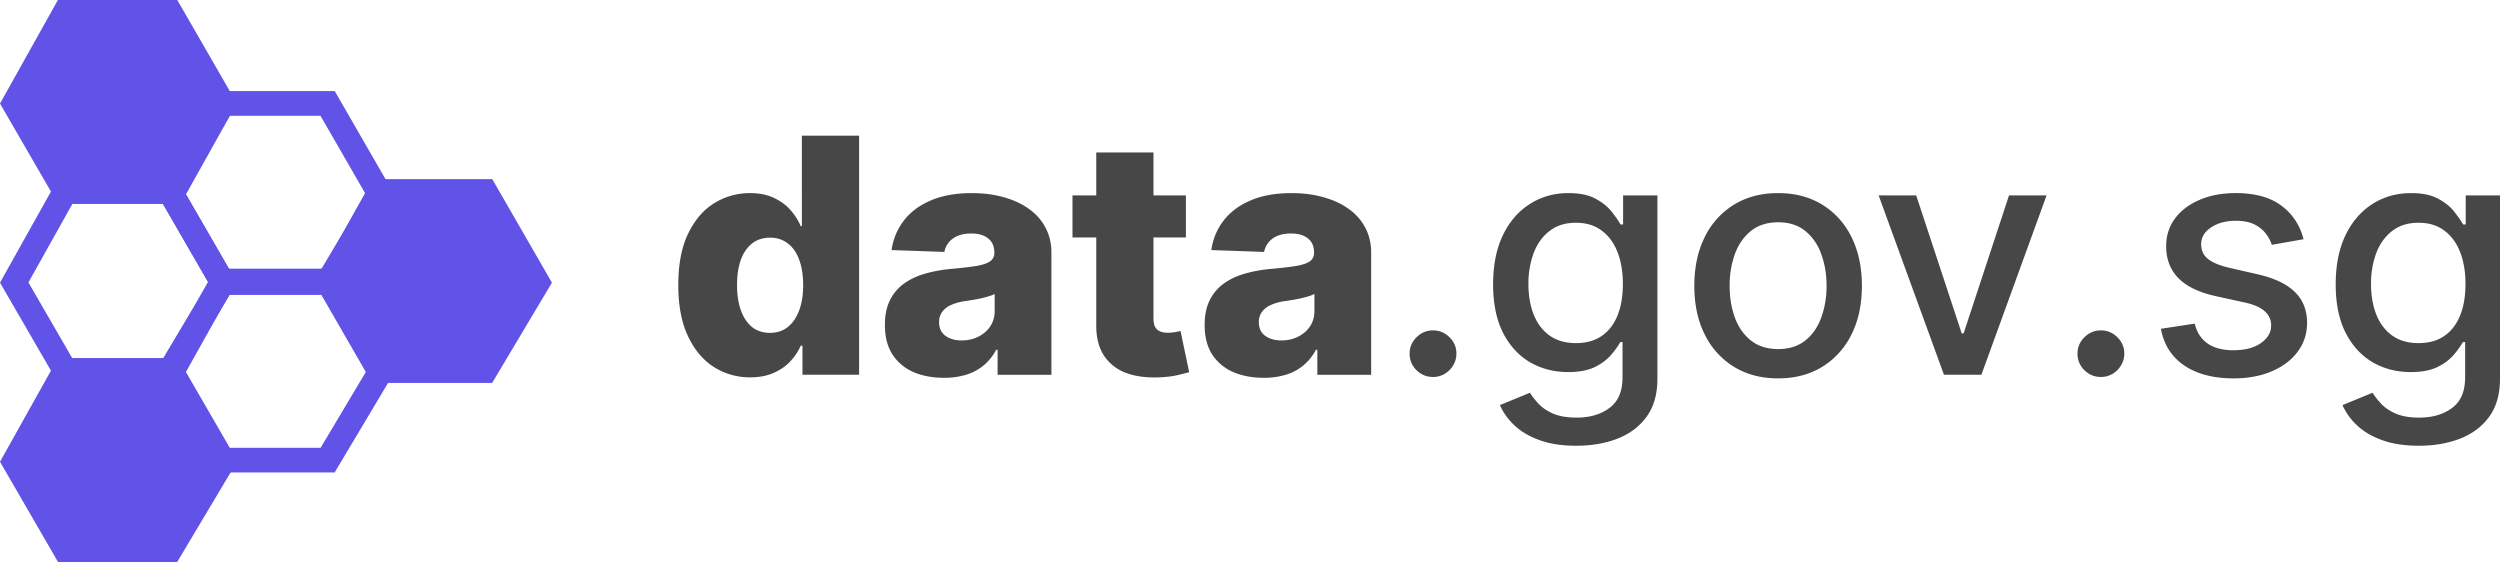 <svg xmlns="http://www.w3.org/2000/svg" width="129" height="29" viewBox="0 0 129 29" fill="none"><path fill="#6253E8" fill-rule="evenodd" d="M17.275 4.7h-6.16l-2.989 5.344 2.995 5.173h6.147l3.086-5.173-3.08-5.343Zm-.737 1.275 2.338 4.058-2.332 3.91h-4.688l-2.263-3.91 2.27-4.058h4.675Z" clip-rule="evenodd"></path><path fill="#6253E8" fill-rule="evenodd" d="M9.148 9.242h-6.16L0 14.585l2.995 5.173h6.147l3.086-5.173-3.08-5.343Zm-.736 1.275 2.338 4.057-2.332 3.91H3.73l-2.263-3.91 2.27-4.057h4.675Z" clip-rule="evenodd"></path><path fill="#6253E8" d="m8.78 28.363 2.709-4.542-2.709-4.7H3.363l-2.63 4.7 2.63 4.541H8.78Z"></path><path fill="#6253E8" fill-rule="evenodd" d="M9.148 18.483h-6.16L0 23.827 2.995 29h6.147l3.086-5.173-3.08-5.344Zm-.736 1.275 2.338 4.058-2.332 3.91H3.73l-2.263-3.91 2.27-4.058h4.675Z" clip-rule="evenodd"></path><path fill="#6253E8" d="m8.78 9.88 2.709-4.542L8.78.638H3.363l-2.63 4.7 2.63 4.541H8.78Z"></path><path fill="#6253E8" fill-rule="evenodd" d="M9.148 0h-6.16L0 5.343l2.995 5.174h6.147l3.086-5.174L9.148 0Zm-.736 1.275 2.338 4.057-2.332 3.91H3.73l-2.263-3.91 2.27-4.057h4.675ZM17.275 13.863h-6.16l-2.989 5.343 2.995 5.173h6.147l3.086-5.173-3.08-5.343Zm-.737 1.274 2.338 4.058-2.332 3.91h-4.688l-2.263-3.91 2.27-4.058h4.675Z" clip-rule="evenodd"></path><path fill="#6253E8" d="m25.033 19.121 2.709-4.541-2.71-4.7h-5.417l-2.629 4.7 2.63 4.541h5.417Z"></path><path fill="#6253E8" fill-rule="evenodd" d="M25.4 9.242h-6.159l-2.988 5.343 2.995 5.173h6.147l3.085-5.173-3.08-5.343Zm-.736 1.275 2.339 4.057-2.332 3.91h-4.688l-2.264-3.91 2.27-4.057h4.675Z" clip-rule="evenodd"></path><path fill="#474747" d="M124.816 23c-.737 0-1.371-.096-1.902-.29-.528-.192-.959-.447-1.293-.764a3.212 3.212 0 0 1-.748-1.042l1.551-.639c.109.177.254.363.435.56.185.201.435.372.749.512.318.14.727.211 1.226.211.684 0 1.25-.166 1.697-.5.446-.33.67-.855.67-1.578v-1.82h-.115a4.141 4.141 0 0 1-.471.657c-.201.241-.479.45-.833.627-.354.176-.815.265-1.383.265-.733 0-1.393-.17-1.981-.512-.583-.346-1.046-.854-1.388-1.524-.339-.675-.508-1.504-.508-2.488s.167-1.828.502-2.53c.338-.703.801-1.241 1.388-1.615.588-.377 1.254-.566 1.999-.566.576 0 1.041.096 1.395.289.354.189.63.41.827.663.201.253.356.476.465.668h.133v-1.5H129v9.458c0 .795-.185 1.448-.555 1.958-.371.51-.872.887-1.504 1.133-.628.245-1.336.367-2.125.367Zm-.018-5.295c.519 0 .958-.12 1.316-.362.362-.245.636-.594.821-1.048.189-.458.284-1.006.284-1.644 0-.623-.093-1.171-.278-1.645-.185-.474-.457-.843-.815-1.108-.358-.27-.801-.404-1.328-.404-.544 0-.997.14-1.359.422-.362.277-.636.654-.821 1.132a4.495 4.495 0 0 0-.272 1.603c0 .606.093 1.138.278 1.596.185.458.459.815.821 1.072.366.257.817.386 1.353.386ZM118.864 12.343l-1.637.29a1.923 1.923 0 0 0-.326-.597 1.611 1.611 0 0 0-.592-.464c-.249-.12-.561-.18-.936-.18-.511 0-.938.114-1.28.343-.342.225-.513.516-.513.873 0 .31.115.559.344.747.23.19.6.344 1.111.464l1.474.338c.853.196 1.489.5 1.908.91.418.409.628.941.628 1.596 0 .554-.161 1.048-.483 1.482-.318.43-.763.767-1.335 1.012-.567.245-1.226.367-1.974.367-1.039 0-1.886-.22-2.543-.663-.656-.445-1.058-1.078-1.207-1.897l1.745-.265c.109.454.332.797.67 1.03.338.229.779.343 1.323.343.591 0 1.064-.122 1.419-.367.354-.25.531-.552.531-.91a.945.945 0 0 0-.326-.729c-.213-.196-.542-.345-.984-.445l-1.57-.344c-.866-.197-1.506-.51-1.921-.94-.41-.43-.616-.974-.616-1.632 0-.546.153-1.024.459-1.434.306-.41.729-.729 1.268-.958.54-.233 1.158-.35 1.854-.35 1.003 0 1.792.218 2.367.651.576.43.956 1.006 1.142 1.73ZM108.406 19.452c-.33 0-.613-.117-.851-.35a1.167 1.167 0 0 1-.356-.855c0-.33.119-.61.356-.843.238-.237.521-.356.851-.356.331 0 .614.119.852.356.237.233.356.514.356.843 0 .22-.056.424-.169.608-.109.181-.254.326-.435.434a1.152 1.152 0 0 1-.604.163ZM105.603 10.084l-3.363 9.253h-1.932l-3.37-9.253h1.938l2.349 7.12h.097l2.343-7.12h1.938ZM91.75 19.524c-.87 0-1.628-.199-2.276-.596a4.025 4.025 0 0 1-1.51-1.669c-.358-.715-.537-1.55-.537-2.506 0-.96.179-1.8.537-2.518a4.017 4.017 0 0 1 1.51-1.675c.648-.397 1.407-.596 2.276-.596.87 0 1.629.199 2.277.596a4.017 4.017 0 0 1 1.51 1.675c.358.719.537 1.558.537 2.518 0 .956-.18 1.791-.538 2.506a4.025 4.025 0 0 1-1.51 1.669c-.647.397-1.406.596-2.276.596Zm.006-1.512c.564 0 1.03-.149 1.401-.446.37-.297.644-.692.821-1.186a4.71 4.71 0 0 0 .272-1.633c0-.59-.09-1.133-.272-1.627a2.65 2.65 0 0 0-.82-1.198c-.371-.302-.838-.452-1.402-.452-.567 0-1.038.15-1.413.452-.37.3-.646.7-.827 1.198a4.788 4.788 0 0 0-.266 1.627c0 .594.089 1.139.266 1.633.181.494.457.89.827 1.186.375.297.846.446 1.413.446ZM81.337 23c-.737 0-1.37-.096-1.902-.29-.527-.192-.958-.447-1.292-.764a3.213 3.213 0 0 1-.749-1.042l1.552-.639c.109.177.254.363.435.56.185.201.434.372.748.512.319.14.727.211 1.226.211.685 0 1.25-.166 1.697-.5.447-.33.67-.855.67-1.578v-1.82h-.114a4.103 4.103 0 0 1-.471.657c-.202.241-.48.45-.834.627-.354.176-.815.265-1.382.265-.733 0-1.393-.17-1.981-.512-.584-.346-1.047-.854-1.389-1.524-.338-.675-.507-1.504-.507-2.488s.167-1.828.501-2.53c.338-.703.801-1.241 1.389-1.615.588-.377 1.254-.566 1.999-.566.575 0 1.04.096 1.394.289.355.189.63.41.828.663.201.253.356.476.465.668h.132v-1.5h1.77v9.458c0 .795-.185 1.448-.556 1.958-.37.51-.871.887-1.503 1.133-.628.245-1.337.367-2.126.367Zm-.018-5.295c.52 0 .958-.12 1.316-.362.363-.245.636-.594.822-1.048.189-.458.283-1.006.283-1.644 0-.623-.092-1.171-.277-1.645-.185-.474-.457-.843-.816-1.108-.358-.27-.8-.404-1.328-.404-.543 0-.996.14-1.359.422-.362.277-.636.654-.82 1.132a4.49 4.49 0 0 0-.273 1.603c0 .606.093 1.138.278 1.596.185.458.46.815.821 1.072.367.257.818.386 1.353.386ZM73.944 19.452c-.33 0-.614-.117-.852-.35a1.165 1.165 0 0 1-.356-.855c0-.33.119-.61.356-.843.238-.237.522-.356.852-.356.33 0 .614.119.851.356.238.233.356.514.356.843 0 .22-.056.424-.169.608-.108.181-.253.326-.434.434a1.153 1.153 0 0 1-.604.163ZM65.209 19.494c-.592 0-1.117-.098-1.576-.295a2.454 2.454 0 0 1-1.081-.904c-.262-.405-.392-.914-.392-1.524 0-.514.09-.948.271-1.301.181-.354.431-.64.749-.862.318-.22.684-.387 1.099-.5a7.153 7.153 0 0 1 1.329-.235c.527-.048.951-.098 1.274-.15.322-.056.555-.135.7-.235a.506.506 0 0 0 .223-.44v-.03c0-.31-.106-.548-.32-.717-.213-.168-.5-.253-.863-.253-.39 0-.705.085-.942.253a1.115 1.115 0 0 0-.453.699l-2.723-.096c.08-.563.288-1.065.622-1.506.338-.446.8-.796 1.389-1.049.591-.257 1.302-.385 2.131-.385.592 0 1.137.07 1.636.21.5.137.934.338 1.305.603.37.261.656.582.857.964.206.382.308.817.308 1.307v6.29h-2.777v-1.29h-.073a2.626 2.626 0 0 1-.634.795 2.53 2.53 0 0 1-.9.488 3.83 3.83 0 0 1-1.16.163Zm.912-1.928c.318 0 .604-.064.857-.192.258-.129.463-.306.616-.53.153-.23.23-.495.23-.796v-.88a1.762 1.762 0 0 1-.308.121c-.117.036-.246.07-.387.103-.14.032-.286.06-.435.084-.149.024-.291.046-.428.066a2.671 2.671 0 0 0-.713.205 1.123 1.123 0 0 0-.447.361.884.884 0 0 0-.15.518c0 .306.108.539.325.7.222.16.502.24.84.24ZM61.193 10.084v2.169H55.34v-2.169h5.852Zm-4.626-2.217h2.953v8.56c0 .181.028.328.084.44.06.109.147.187.26.235.113.045.248.067.405.067.112 0 .231-.01.356-.03.129-.024.225-.045.29-.06l.447 2.126c-.141.04-.34.09-.598.15-.254.06-.558.099-.912.115-.692.032-1.286-.048-1.781-.241a2.309 2.309 0 0 1-1.13-.916c-.257-.413-.382-.933-.374-1.56V7.867ZM48.71 19.494c-.592 0-1.117-.098-1.576-.295a2.454 2.454 0 0 1-1.08-.904c-.263-.405-.393-.914-.393-1.524 0-.514.09-.948.271-1.301.181-.354.431-.64.75-.862.317-.22.683-.387 1.098-.5a7.152 7.152 0 0 1 1.328-.235c.528-.048.953-.098 1.275-.15.322-.056.555-.135.7-.235a.506.506 0 0 0 .224-.44v-.03c0-.31-.107-.548-.32-.717-.214-.168-.502-.253-.864-.253-.39 0-.704.085-.942.253a1.115 1.115 0 0 0-.453.699l-2.723-.096c.08-.563.288-1.065.622-1.506.338-.446.8-.796 1.389-1.049.591-.257 1.302-.385 2.131-.385.592 0 1.137.07 1.636.21.5.137.934.338 1.305.603.37.261.656.582.857.964.206.382.308.817.308 1.307v6.29h-2.777v-1.29h-.073a2.628 2.628 0 0 1-.634.795 2.53 2.53 0 0 1-.9.488 3.83 3.83 0 0 1-1.159.163Zm.912-1.928c.318 0 .604-.064.857-.192.258-.129.463-.306.616-.53.153-.23.23-.495.23-.796v-.88a1.761 1.761 0 0 1-.308.121c-.117.036-.246.07-.387.103a6.96 6.96 0 0 1-.435.084c-.148.024-.291.046-.428.066a2.669 2.669 0 0 0-.713.205 1.123 1.123 0 0 0-.447.361.884.884 0 0 0-.15.518c0 .306.108.539.325.7.222.16.502.24.84.24ZM38.708 19.47a3.423 3.423 0 0 1-1.866-.53c-.56-.354-1.007-.884-1.34-1.59-.335-.707-.502-1.585-.502-2.633 0-1.088.173-1.984.52-2.687.345-.703.798-1.223 1.358-1.56a3.478 3.478 0 0 1 1.818-.506c.487 0 .903.084 1.25.253.346.165.632.377.857.638.225.261.396.533.513.814h.06V7h2.953v12.337h-2.922v-1.5h-.09a2.893 2.893 0 0 1-.532.802c-.23.249-.517.45-.864.602-.342.153-.746.229-1.213.229Zm1.026-2.295c.358 0 .664-.1.918-.302.254-.204.449-.492.586-.86.137-.37.205-.804.205-1.302 0-.506-.068-.942-.205-1.307-.133-.366-.328-.647-.586-.844a1.453 1.453 0 0 0-.918-.295c-.366 0-.676.1-.93.301-.253.201-.447.484-.58.85-.128.365-.193.797-.193 1.295 0 .498.067.932.2 1.301.132.37.324.657.573.861.254.201.564.302.93.302Z"></path></svg>
